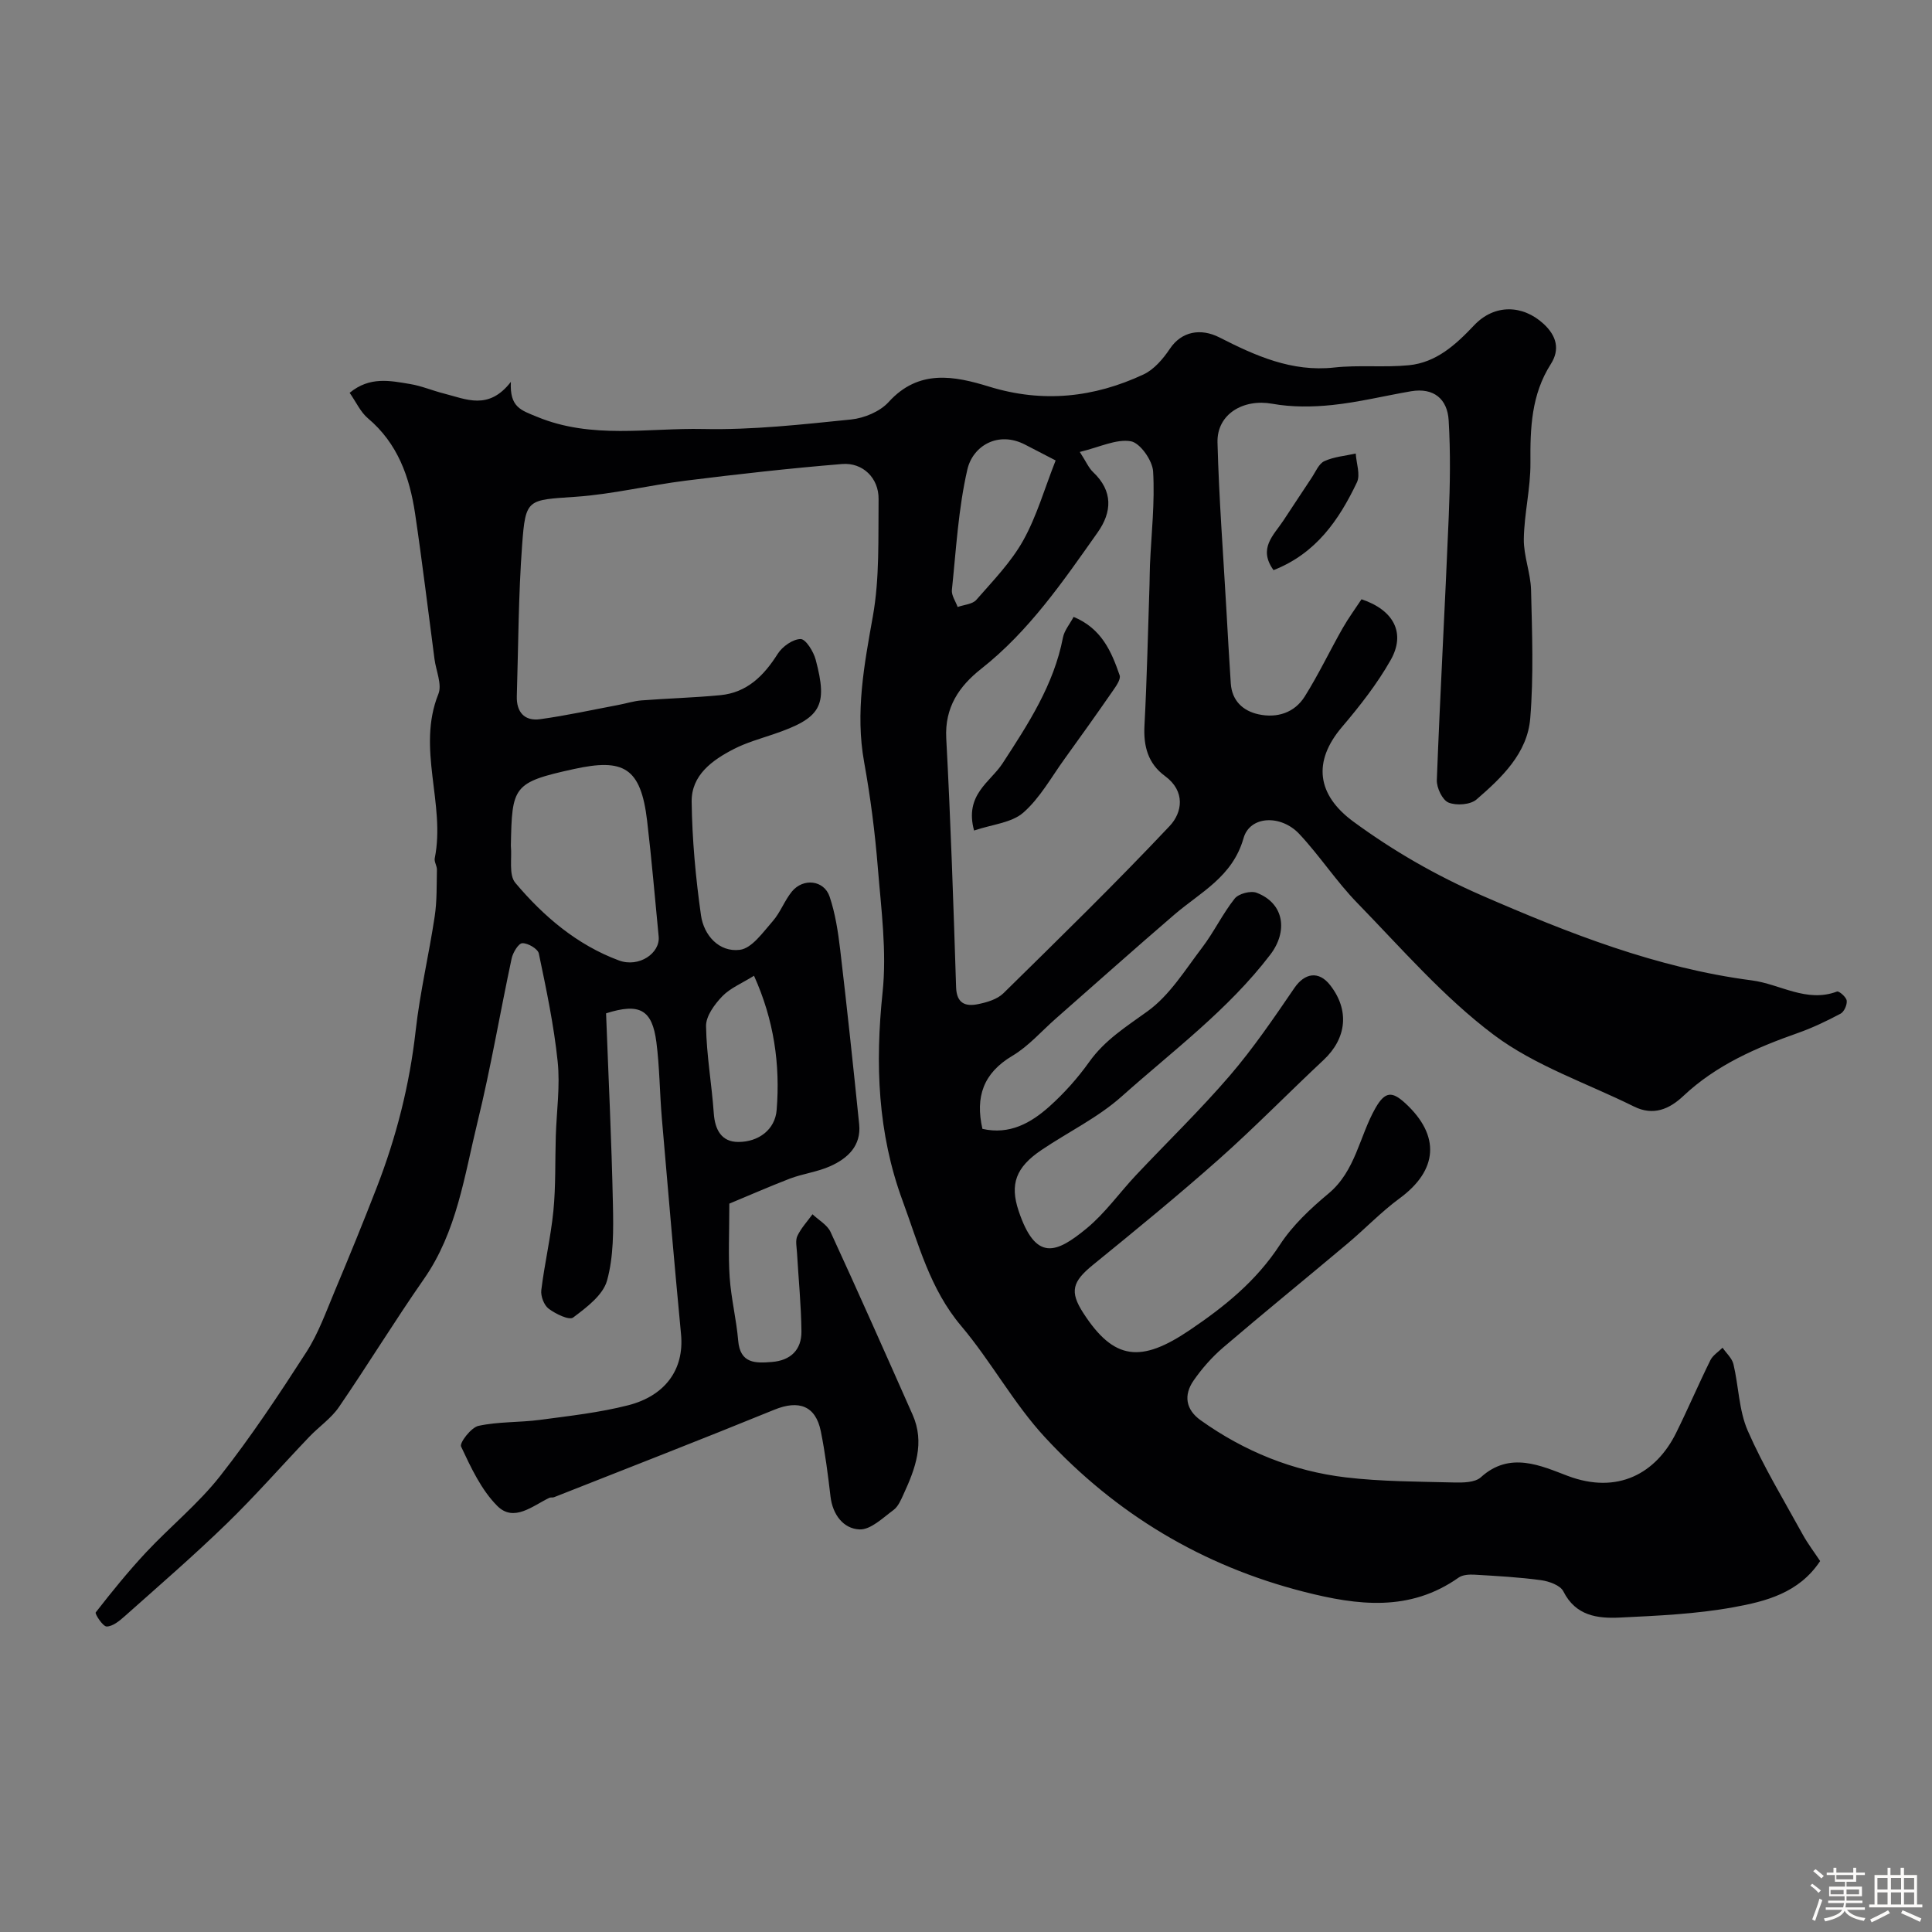 <svg enable-background="new 0 0 400 400" viewBox="0 0 400 400" xmlns="http://www.w3.org/2000/svg"><rect x="0" y="0" width="400" height="400" fill="#808080" stroke="none"/><path d="m374.8 390.4.4-.4c.7.5 1.3 1 1.8 1.4l-.5.5c-.5-.6-1.1-1.1-1.7-1.5zm1 7.3-.6-.3c.5-1.4 1.1-2.8 1.5-4.3.2.1.4.2.6.3-.5 1.3-1 2.8-1.5 4.3zm-.4-10.3.5-.4c.4.3 1 .8 1.7 1.4l-.5.5c-.5-.5-1.1-1-1.7-1.5zm2.5.3h1.7v-1h.6v1h3.5v-1h.6v1h1.8v.5h-1.8v1.4h-2v1h3.2v2h-3.2v.9h3.3v.5h-3.4c0 .3-.1.6-.1.9h4v.5h-3.7c.7.9 1.9 1.5 3.8 1.7-.1.2-.2.4-.3.6-2.1-.4-3.5-1.1-4-2.1-.4 1-1.8 1.7-4 2.2-.1-.2-.2-.4-.3-.6 2.1-.4 3.4-1 3.8-1.8h-3.4v-.5h3.6c.1-.3.1-.6.2-.9h-3.3v-.5h3.4c0-.3 0-.6 0-.9h-3.2v-2h3.3v-1h-2.1v-1.4h-1.7v-.5zm1.1 3.5v1h2.7c0-.3 0-.4 0-.4 0-.1 0-.2 0-.2 0-.1 0-.2 0-.3h-2.7zm1.2-3v.9h3.5v-.9zm4.7 3h-2.6v.6.4h2.6z" fill="#fcfbfa"/><path d="m393.6 386.7h.6v1.5h2.7v6.1h1.1v.6h-11v-.6h1.1v-6.1h2.7v-1.5h.6v1.5h2.1v-1.5zm-2.7 8.8.4.6c-1.2.6-2.5 1.3-3.8 1.9-.1-.2-.2-.4-.3-.6 1.2-.6 2.5-1.2 3.7-1.9zm-2.2-6.7v2.4h2.1v-2.4zm0 3v2.5h2.1v-2.5zm2.8-3v2.4h2.1v-2.4zm0 3v2.5h2.1v-2.5zm6 6.1c-1.4-.7-2.7-1.3-3.9-1.8l.3-.6c1.5.6 2.7 1.2 3.9 1.7zm-1.2-9.1h-2.1v2.4h2.1zm-2.1 3v2.5h2.1v-2.5z" fill="#fcfbfa"/><g fill="#010103"><path d="m151 249.2c0 6.1-.24 10.7.07 15.26.3 4.38 1.39 8.7 1.76 13.07.4 4.81 3.56 4.73 6.99 4.45 3.89-.31 6.15-2.53 6.11-6.34-.06-5.44-.61-10.87-.92-16.3-.07-1.16-.37-2.51.08-3.46.77-1.62 2.06-3 3.13-4.48 1.27 1.21 3.06 2.19 3.74 3.67 5.78 12.55 11.38 25.19 16.98 37.82 2.58 5.81.57 11.18-1.86 16.45-.54 1.18-1.11 2.57-2.09 3.29-2.21 1.63-4.74 4.12-7.04 4.02-3.32-.14-5.55-3.03-6-6.79-.53-4.53-1.11-9.07-2.01-13.53-1.07-5.3-4.57-6.53-9.63-4.46-15.14 6.18-30.39 12.1-45.6 18.11-.3.12-.7-.01-.98.13-3.48 1.67-7.35 5.12-10.78 1.67-3.31-3.32-5.45-7.95-7.49-12.29-.36-.76 2.08-3.95 3.6-4.28 4.13-.9 8.5-.68 12.72-1.24 6.13-.82 12.33-1.5 18.3-3.03 7.49-1.92 11.63-7.27 10.92-14.7-1.41-14.89-2.7-29.79-3.97-44.69-.45-5.25-.46-10.55-1.13-15.77-.87-6.72-3.43-8.2-10.42-5.98.49 13.06 1.14 26.33 1.42 39.61.11 5.26.16 10.75-1.22 15.72-.84 3.02-4.25 5.57-7.02 7.65-.82.62-3.63-.75-5.07-1.83-.96-.72-1.67-2.6-1.52-3.84.67-5.48 1.95-10.88 2.5-16.37.51-5.14.34-10.35.5-15.53.16-5.14.92-10.34.39-15.41-.78-7.52-2.35-14.97-3.9-22.38-.2-.98-2.26-2.18-3.42-2.14-.79.02-1.95 1.94-2.21 3.16-2.41 11.27-4.32 22.66-7.06 33.85-2.73 11.14-4.26 22.72-11.12 32.54-6.06 8.69-11.59 17.75-17.58 26.49-1.61 2.35-4.14 4.06-6.14 6.16-5.72 5.99-11.19 12.25-17.13 18.01-6.81 6.61-14 12.83-21.09 19.14-1.08.96-2.47 2.11-3.73 2.12-.79 0-2.48-2.63-2.26-2.92 3.32-4.27 6.74-8.49 10.43-12.44 5.01-5.35 10.8-10.04 15.31-15.77 6.44-8.19 12.23-16.93 17.88-25.7 2.51-3.9 4.1-8.43 5.92-12.75 2.96-7.04 5.85-14.12 8.61-21.24 4.08-10.5 6.83-21.3 8.09-32.55.89-7.93 2.75-15.75 3.94-23.65.48-3.17.39-6.43.46-9.66.02-.79-.6-1.65-.45-2.38 2.27-11.27-3.8-22.69.75-34 .8-1.98-.48-4.79-.8-7.22-1.33-10.04-2.53-20.11-4.02-30.13-1.13-7.56-3.59-14.54-9.77-19.74-1.53-1.29-2.43-3.34-3.78-5.27 4.18-3.45 8.42-2.5 12.52-1.82 2.38.39 4.67 1.38 7.02 1.97 4.56 1.15 9.23 3.55 13.84-2.42-.27 5.29 2.1 5.86 5.43 7.24 11.35 4.69 22.97 2.27 34.42 2.52 10.18.22 20.42-.94 30.59-1.97 2.72-.28 5.98-1.64 7.77-3.61 6.24-6.89 13.64-5.4 20.82-3.19 11.11 3.42 21.68 2.27 31.94-2.52 2.19-1.02 4.07-3.23 5.47-5.32 2.43-3.63 6.4-4.31 10.26-2.35 7.4 3.77 14.96 7.2 23.77 6.23 5.1-.56 10.33.03 15.44-.47 5.69-.56 9.71-4.24 13.52-8.27 4.19-4.43 10.04-4.29 14.37-.31 2.73 2.51 3.43 5.33 1.5 8.35-4.03 6.33-4.27 13.24-4.21 20.43.04 5.25-1.29 10.51-1.37 15.77-.05 3.52 1.41 7.04 1.5 10.58.21 8.85.55 17.75-.17 26.55-.59 7.24-5.9 12.28-11.12 16.8-1.27 1.1-4.18 1.31-5.81.64-1.26-.52-2.47-3.06-2.41-4.66.69-18.14 1.71-36.27 2.46-54.41.28-6.68.39-13.39-.01-20.06-.26-4.41-3.08-6.83-7.81-6.02-5.43.93-10.82 2.27-16.28 2.84-4.11.43-8.4.47-12.45-.26-5.96-1.07-11.47 2.13-11.32 8.02.3 11.55 1.19 23.08 1.84 34.61.29 5.09.57 10.18.91 15.27.24 3.59 2.52 5.7 5.74 6.4 3.83.83 7.45-.3 9.58-3.7 2.86-4.56 5.18-9.45 7.84-14.13 1.2-2.11 2.65-4.07 3.91-5.99 6.72 2.25 9.18 7.04 6.03 12.59-2.8 4.94-6.38 9.51-10.07 13.85-6.12 7.19-5.2 14.06 2.38 19.62 8.32 6.1 17.14 11.16 26.57 15.27 18.02 7.84 36.24 15.02 55.9 17.58 5.86.76 11.31 4.69 17.63 2.31.42-.16 1.92 1.15 2.01 1.88.11.86-.53 2.31-1.27 2.7-2.84 1.51-5.78 2.92-8.81 3.99-8.64 3.04-16.93 6.64-23.73 13.04-2.91 2.74-6.22 4.18-10.22 2.2-9.77-4.85-20.49-8.42-29.06-14.86-10.38-7.8-19.08-17.88-28.21-27.26-4.34-4.45-7.78-9.77-12.03-14.31-3.79-4.05-10.22-3.82-11.55.87-2.29 8.03-8.9 11.16-14.33 15.83-8.25 7.09-16.36 14.33-24.53 21.51-2.97 2.61-5.65 5.73-8.99 7.71-6.06 3.6-7.71 8.53-6.21 15.13 5.63 1.28 10.05-1.22 13.88-4.65 3.05-2.73 5.85-5.87 8.23-9.21 3.24-4.55 7.67-7.3 12.08-10.49 4.57-3.29 7.77-8.55 11.29-13.17 2.46-3.23 4.23-6.99 6.75-10.16.81-1.02 3.32-1.68 4.55-1.2 5.79 2.22 6.46 8.05 2.82 12.81-8.73 11.44-20.21 19.93-30.77 29.36-4.93 4.4-11.11 7.37-16.64 11.11-5.28 3.57-6.54 7.06-4.7 12.57 3.55 10.6 7.81 8.8 14.07 3.65 3.84-3.16 6.8-7.38 10.24-11.04 6.48-6.88 13.29-13.47 19.45-20.64 4.87-5.68 9.11-11.92 13.34-18.11 2.14-3.13 5.05-3.6 7.4-.59 4.05 5.18 3.44 11.01-1.37 15.51-7.27 6.8-14.23 13.94-21.66 20.54-8.48 7.52-17.27 14.71-26.06 21.86-4.28 3.48-4.89 5.52-2.03 9.95 6.37 9.88 11.98 10.37 22.04 3.57 7.3-4.93 13.8-10.19 18.68-17.67 2.62-4.02 6.32-7.49 10.05-10.6 5.65-4.7 6.4-11.88 9.74-17.72 2.03-3.56 3.52-3.42 6.19-.97 7.26 6.69 6.76 13.83-1.19 19.67-3.84 2.82-7.17 6.33-10.83 9.4-8.55 7.19-17.22 14.23-25.71 21.49-2.31 1.98-4.4 4.35-6.13 6.85-2.06 2.98-1.65 5.98 1.46 8.2 9.04 6.45 19.11 10.54 30.09 11.84 7.37.87 14.85.86 22.29 1.05 1.91.05 4.43.03 5.65-1.08 6.01-5.47 12.5-2.35 17.96-.29 10.38 3.92 18.32-.53 22.46-8.89 2.46-4.97 4.64-10.08 7.1-15.06.51-1.02 1.66-1.73 2.52-2.58.77 1.13 1.95 2.16 2.25 3.4 1.09 4.58 1.12 9.56 2.96 13.78 3.23 7.39 7.46 14.35 11.36 21.45 1.08 1.97 2.47 3.78 3.63 5.54-4.39 6.63-11.27 8.35-17.92 9.56-7.73 1.41-15.68 1.76-23.56 2.14-4.61.22-9.13-.34-11.68-5.42-.63-1.26-2.96-2.09-4.61-2.32-4.56-.62-9.17-.87-13.78-1.14-1.09-.06-2.46.01-3.29.6-10.13 7.14-20.88 5.78-32 2.95-21.09-5.37-38.99-16.14-53.63-31.97-6.51-7.03-11.17-15.74-17.38-23.09-6.46-7.65-8.8-16.91-12.11-25.88-5.18-14.05-5.7-28.38-4.15-43.19.89-8.46-.29-17.18-.98-25.74-.59-7.33-1.53-14.67-2.84-21.91-1.86-10.29.01-20.14 1.81-30.22 1.41-7.91 1.09-16.16 1.18-24.26.05-4.31-3.25-7.59-7.55-7.24-10.8.88-21.59 2.1-32.34 3.44-7.62.95-15.15 2.81-22.78 3.34-10.03.7-10.42.29-11.13 9.99-.77 10.4-.78 20.86-1.1 31.3-.1 3.29 1.6 5.21 4.83 4.76 5.45-.75 10.84-1.94 16.25-2.96 1.59-.3 3.15-.81 4.75-.93 5.43-.42 10.88-.56 16.29-1.08 5.54-.53 9.02-4.01 11.89-8.55.96-1.52 3.14-3.07 4.76-3.07 1.06 0 2.67 2.6 3.11 4.28 2.57 9.64 1.08 12.09-8.76 15.43-2.77.94-5.63 1.74-8.21 3.07-4.47 2.3-8.78 5.41-8.71 10.89.1 7.85.83 15.74 1.93 23.52.59 4.15 3.75 7.69 8.05 7.15 2.49-.31 4.77-3.62 6.78-5.9 1.6-1.81 2.45-4.27 3.98-6.15 2.34-2.87 6.66-2.4 7.82 1.03 1.18 3.51 1.75 7.27 2.19 10.97 1.42 12.04 2.7 24.09 3.93 36.14.46 4.47-2.36 7.08-5.97 8.7-2.64 1.19-5.65 1.55-8.38 2.58-4.5 1.74-8.92 3.69-12.53 5.18zm72.56-155.63c1.31 2.02 1.84 3.31 2.76 4.18 4.15 3.93 3.92 8.26.93 12.49-7.17 10.15-14.19 20.43-24.14 28.26-4.52 3.57-7.54 7.94-7.2 14.36.92 17.17 1.49 34.35 2.04 51.54.11 3.39 1.97 4.02 4.53 3.5 1.85-.37 3.98-1 5.26-2.25 11.61-11.41 23.26-22.79 34.42-34.63 2.64-2.8 3.32-7.2-.95-10.34-3.52-2.58-4.49-6.16-4.26-10.46.52-9.77.72-19.57 1.05-29.35.04-1.33.03-2.66.09-3.99.29-6.43 1.03-12.88.65-19.26-.13-2.28-2.69-5.92-4.61-6.26-3.03-.52-6.46 1.22-10.57 2.21zm-117.79 81.53c.25 2.61-.47 6.03.92 7.68 5.85 6.95 12.79 12.86 21.45 16.07 4.16 1.54 8.57-1.51 8.23-4.96-.78-7.98-1.45-15.98-2.39-23.95-1.31-11.07-4.88-12.98-15.2-10.71-12.6 2.76-12.78 3.57-13.01 15.87zm112.79-79.77c-1.95-1.01-4.12-2.13-6.3-3.26-5.63-2.93-10.86.26-11.98 5.14-1.87 8.13-2.33 16.59-3.2 24.93-.12 1.12.77 2.35 1.19 3.53 1.31-.47 3.07-.56 3.87-1.48 3.44-3.94 7.19-7.79 9.71-12.3 2.8-5.02 4.4-10.71 6.71-16.56zm-62.45 106.69c-2.53 1.58-4.93 2.55-6.57 4.25-1.59 1.66-3.39 4.09-3.36 6.16.09 6.02 1.18 12.03 1.6 18.06.24 3.44 1.62 5.94 5.07 5.94 4.19.01 7.63-2.54 7.95-6.64.75-9.36-.54-18.57-4.69-27.77z"/><path d="m263.67 118.04c-3.25-4.51.04-7.23 2.03-10.25 1.96-2.95 3.89-5.92 5.86-8.87.82-1.22 1.47-2.91 2.63-3.44 1.99-.92 4.31-1.09 6.5-1.58.12 2.01 1 4.37.25 5.96-3.71 7.79-8.48 14.74-17.27 18.18z"/><path d="m201.67 171.95c-2.03-7.43 3.37-10.02 5.89-13.89 5.31-8.16 10.62-16.25 12.51-26.05.28-1.46 1.39-2.76 2.21-4.29 5.81 2.41 7.84 7.2 9.53 12.09.29.85-.79 2.32-1.49 3.33-3.24 4.68-6.54 9.31-9.87 13.92-2.77 3.82-5.12 8.15-8.59 11.19-2.44 2.12-6.44 2.43-10.19 3.7z"/></g></svg>